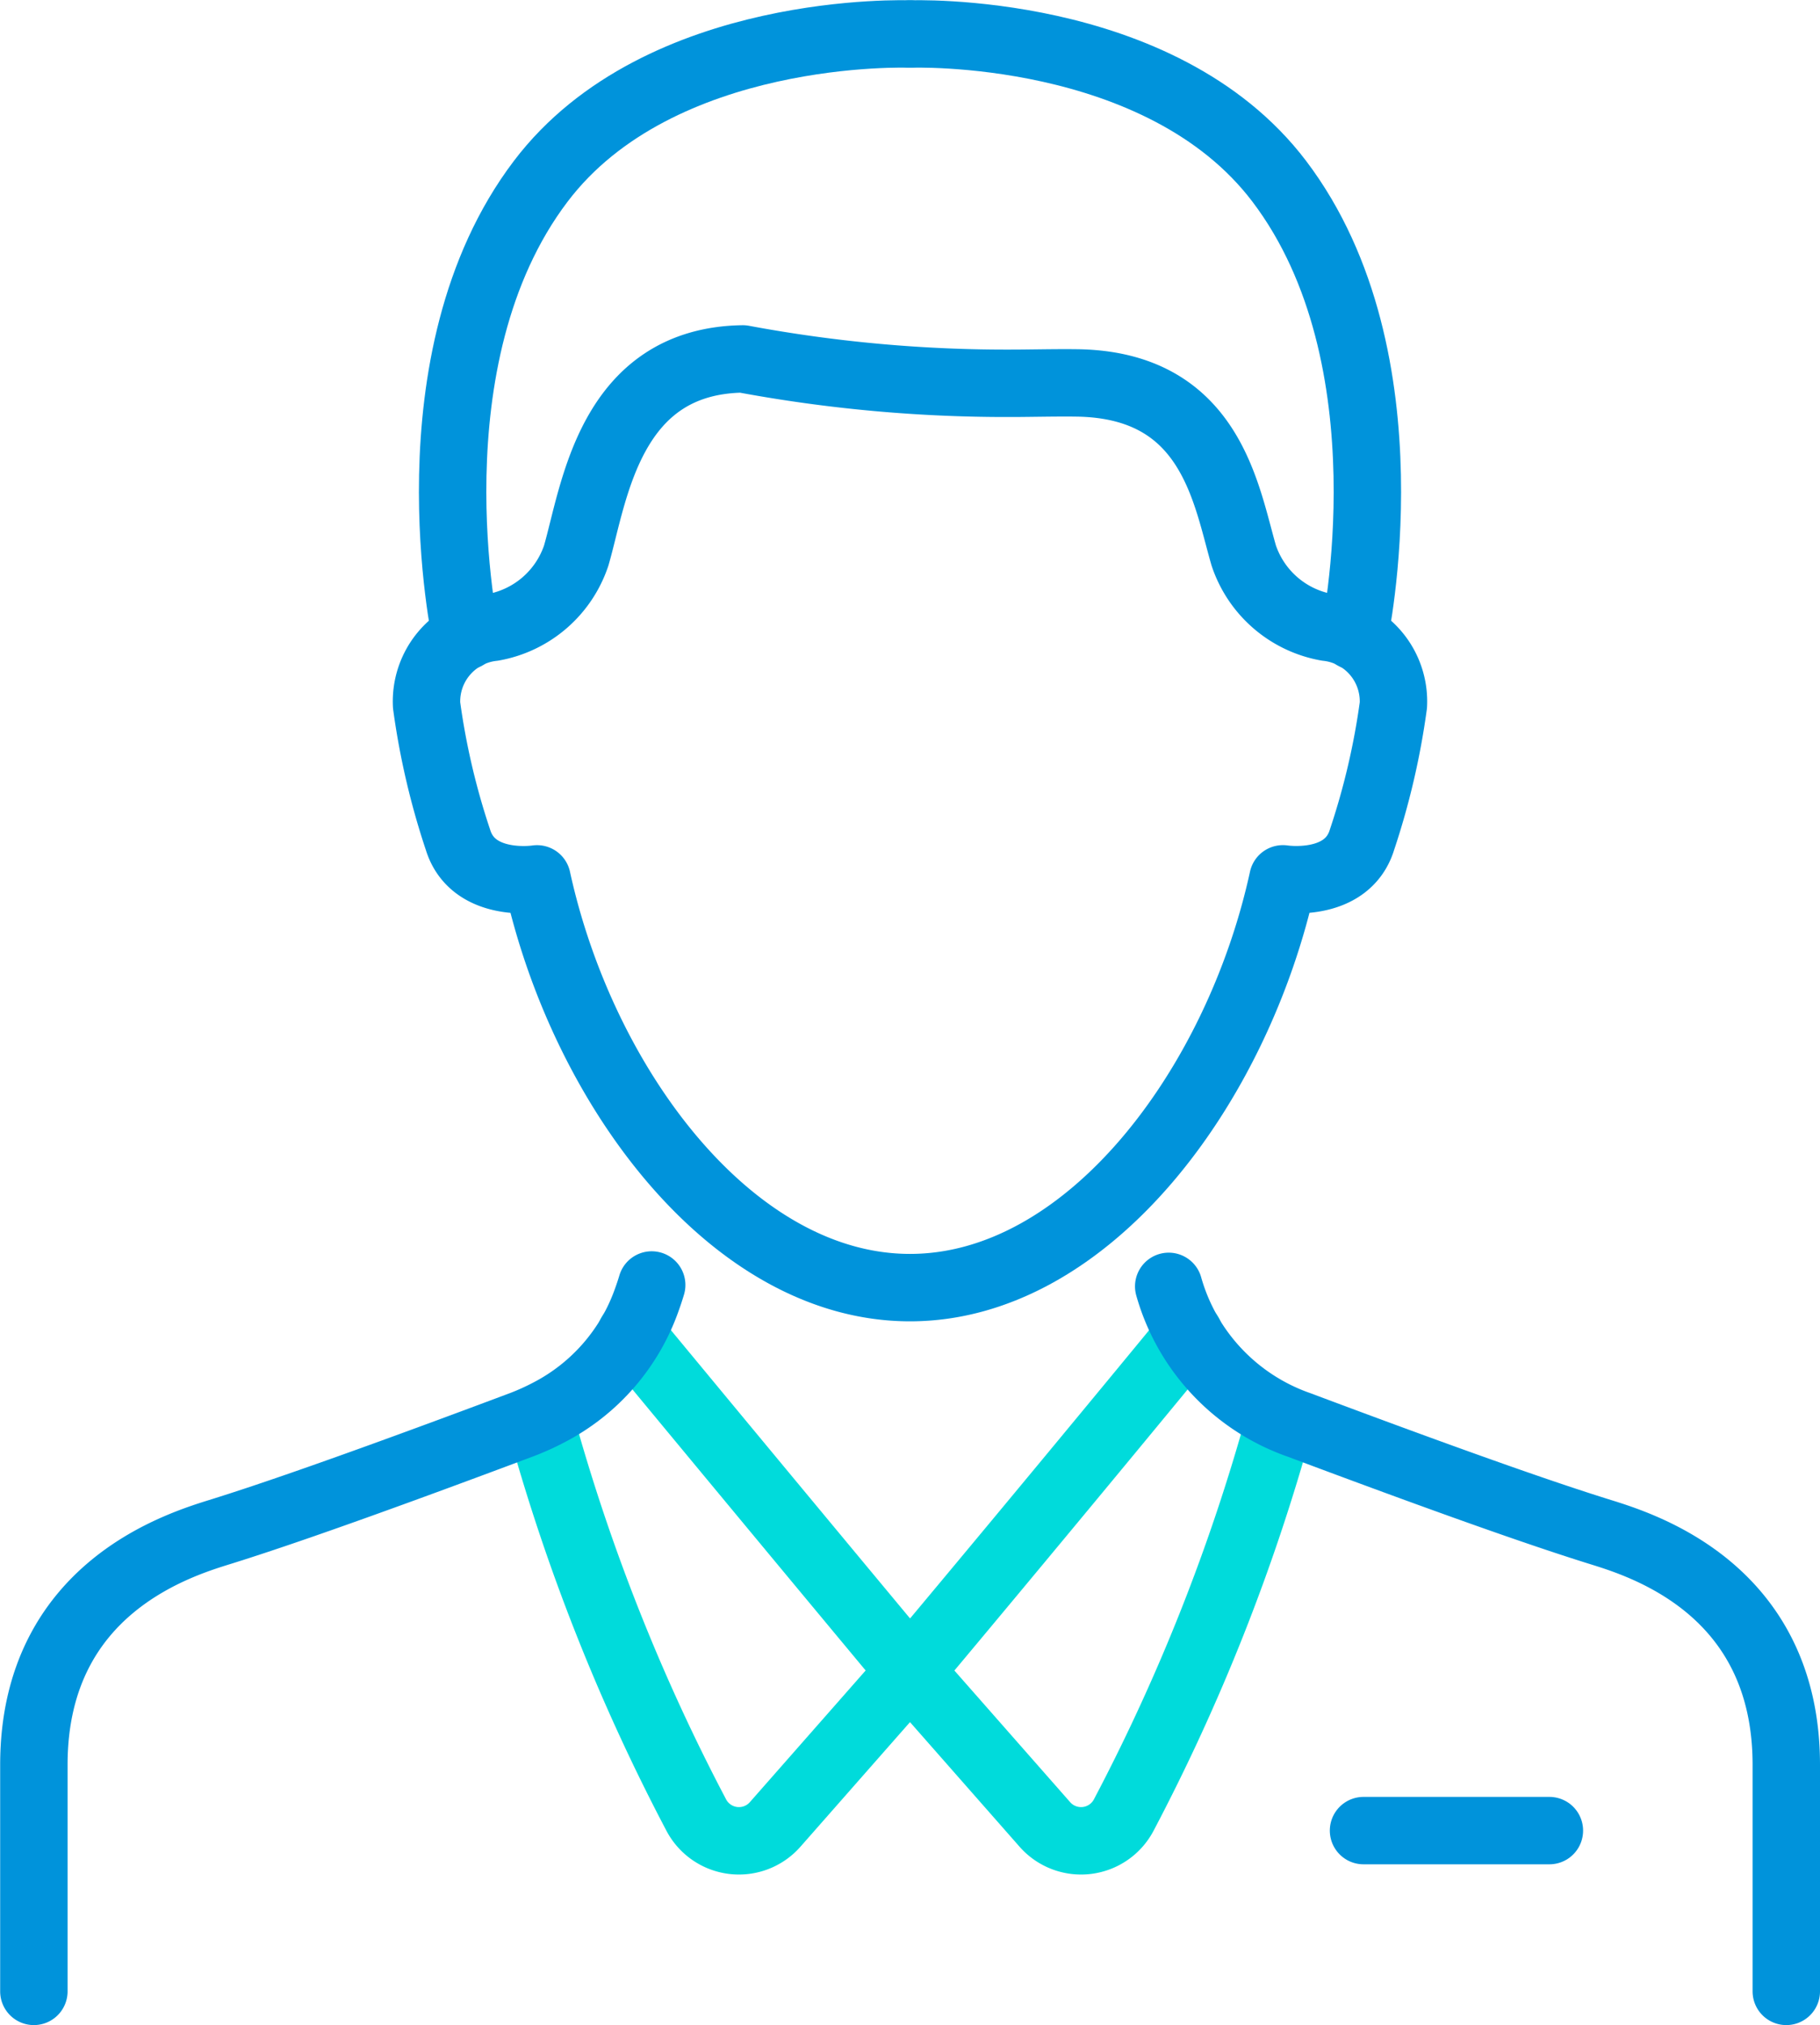 <svg xmlns="http://www.w3.org/2000/svg" width="54" height="60.072" viewBox="0 0 54 60.072">
  <g id="グループ_119482" data-name="グループ 119482" transform="translate(-607.284 -4487.279)">
    <line id="線_1393" data-name="線 1393" x2="5.515" transform="translate(647.74 4541.582)" fill="none" stroke="#0093db" stroke-linecap="round" stroke-linejoin="round" stroke-width="2"/>
    <path id="パス_75946" data-name="パス 75946" d="M156.746,218.185s-3.819,4.651-8.29,9.991l4,4.548a1.431,1.431,0,0,0,2.349-.291,58.353,58.353,0,0,0,4.611-11.646" transform="translate(485.828 4308.674)" fill="none" stroke="#00dbdb" stroke-linecap="round" stroke-linejoin="round" stroke-width="2"/>
    <path id="パス_75947" data-name="パス 75947" d="M90.349,218.185s3.524,4.266,8.29,9.991l-4,4.548a1.431,1.431,0,0,1-2.349-.291,58.345,58.345,0,0,1-4.611-11.646" transform="translate(535.645 4308.674)" fill="none" stroke="#00dbdb" stroke-linecap="round" stroke-linejoin="round" stroke-width="2"/>
    <path id="パス_75945" data-name="パス 75945" d="M191.024,210.307a6.111,6.111,0,0,0,3.87,4.111c5.365,2.012,7.673,2.78,8.865,3.153s5.589,1.638,5.589,6.93v6.719" transform="translate(450.936 4315.131)" fill="none" stroke="#0093db" stroke-linecap="round" stroke-linejoin="round" stroke-width="2"/>
    <path id="パス_75948" data-name="パス 75948" d="M22.62,210.081q-.063.212-.14.424a6.009,6.009,0,0,1-2.937,3.37,7.267,7.267,0,0,1-.8.358c-5.365,2.012-7.673,2.78-8.865,3.153s-5.589,1.638-5.589,6.93v6.719" transform="translate(604 4315.316)" fill="none" stroke="#0093db" stroke-linecap="round" stroke-linejoin="round" stroke-width="2"/>
    <path id="パス_75949" data-name="パス 75949" d="M83.265,85.3c-5.275,0-9.719-5.954-11.066-12.125,0,0-1.9.3-2.347-1.164a21.854,21.854,0,0,1-.93-3.988,2.211,2.211,0,0,1,1.972-2.31,3.192,3.192,0,0,0,2.468-2.13c.533-1.835.975-5.772,4.942-5.832a42.631,42.631,0,0,0,8.021.723c.456,0,1.3-.02,1.9-.011,3.966.059,4.409,3.284,4.942,5.119a3.192,3.192,0,0,0,2.468,2.13,2.211,2.211,0,0,1,1.972,2.31,21.855,21.855,0,0,1-.93,3.988c-.444,1.463-2.347,1.164-2.347,1.164C92.985,79.346,88.54,85.3,83.265,85.3Z" transform="translate(551.019 4440.175)" fill="none" stroke="#0093db" stroke-linecap="round" stroke-linejoin="round" stroke-width="2"/>
    <path id="パス_75950" data-name="パス 75950" d="M148.457,4.288s7.428-.285,10.957,4.37c3.994,5.269,2.222,13.492,2.222,13.492" transform="translate(485.827 4484)" fill="none" stroke="#0093db" stroke-linecap="round" stroke-linejoin="round" stroke-width="2"/>
    <path id="パス_75951" data-name="パス 75951" d="M86.774,4.288S79.346,4,75.817,8.658c-3.994,5.269-2.222,13.492-2.222,13.492" transform="translate(547.51 4484)" fill="none" stroke="#0093db" stroke-linecap="round" stroke-linejoin="round" stroke-width="2"/>
  </g>
</svg>
